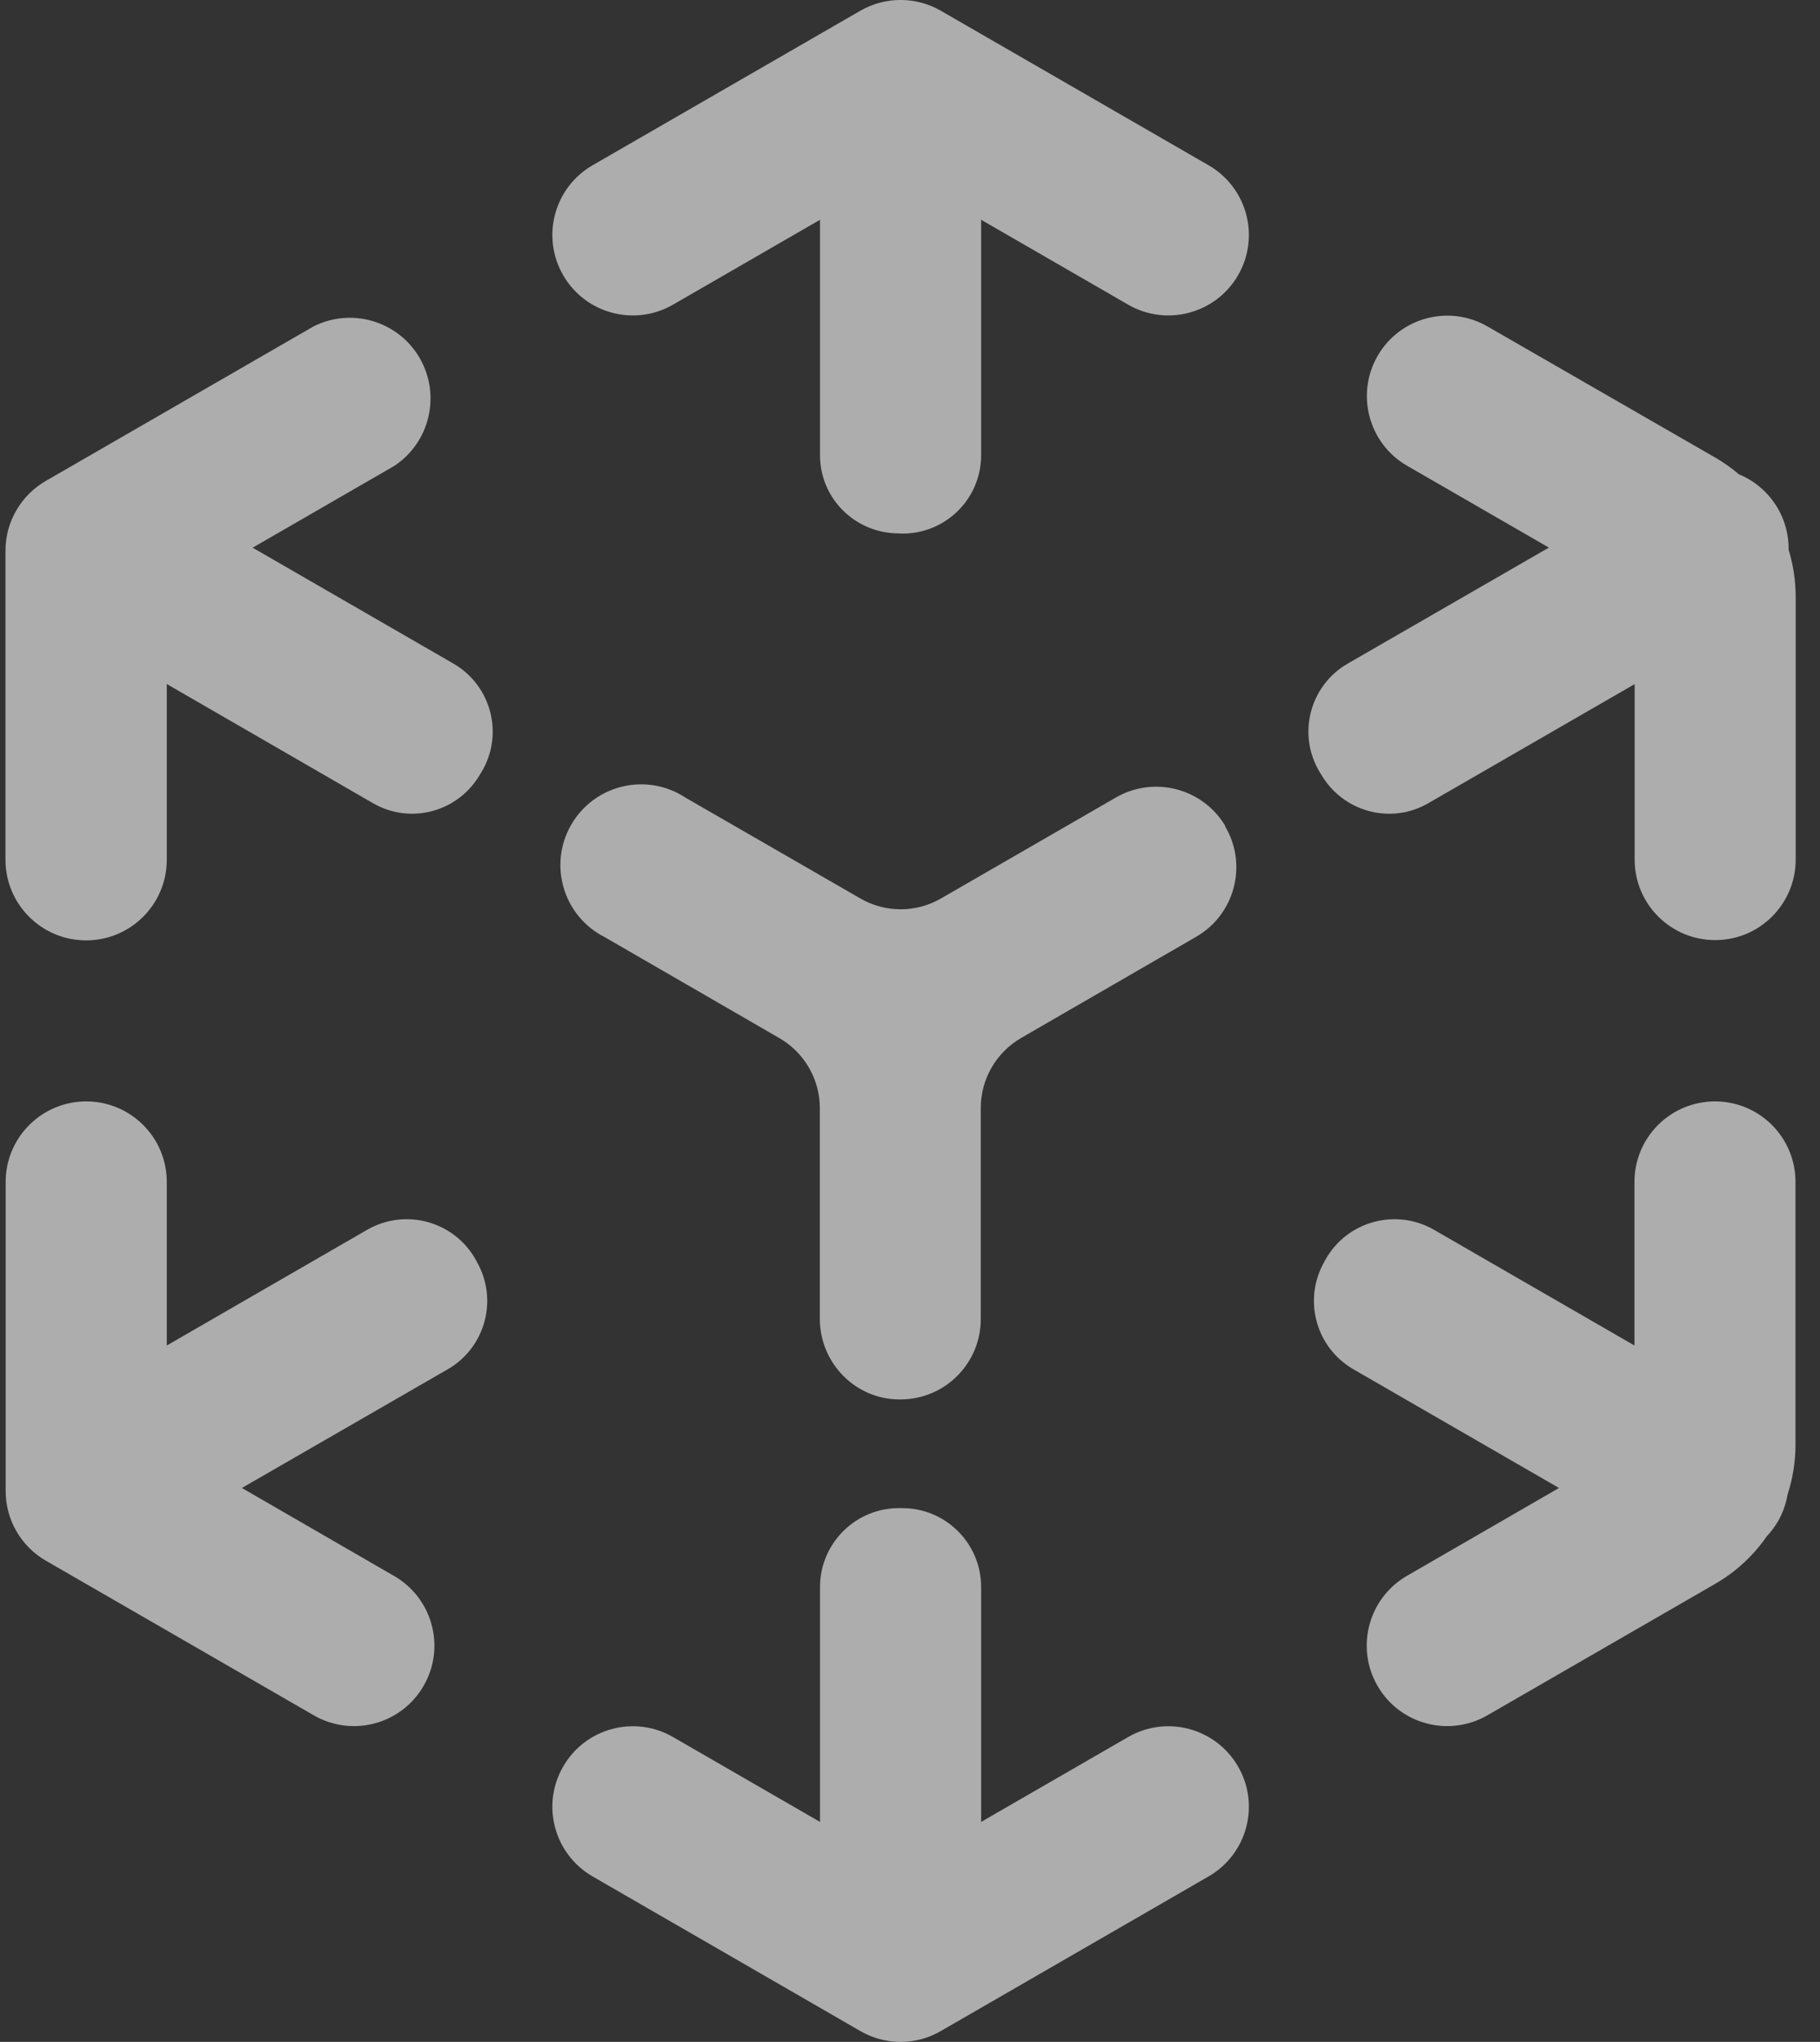 <svg xmlns="http://www.w3.org/2000/svg" xmlns:xlink="http://www.w3.org/1999/xlink" fill="none" version="1.1" width="19.609" height="22" viewBox="-0.059 0 19.609 22"><rect x="-0.059" y="0" width="19.609" height="22" fill="#333333" stroke="none"/><g><path d="M8.776,2.368L7.193,3.282C6.779,3.522,6.248,3.38,6.009,2.966C5.769,2.551,5.911,2.021,6.325,1.781L9.21,0.116C9.479,-0.039,9.809,-0.039,10.078,0.116L12.963,1.781C13.378,2.021,13.52,2.551,13.28,2.966C13.04,3.38,12.51,3.522,12.095,3.282L10.512,2.368L10.512,4.907C10.511,5.375,10.128,5.753,9.66,5.749L9.644,5.749L9.628,5.747C9.159,5.749,8.776,5.374,8.776,4.905L8.776,2.368ZM16.629,5.9L15.101,5.018C14.687,4.779,14.545,4.249,14.784,3.834C15.023,3.42,15.553,3.278,15.967,3.517L18.421,4.93C18.512,4.983,18.598,5.043,18.677,5.111C18.847,5.181,18.996,5.306,19.096,5.478C19.177,5.619,19.214,5.773,19.212,5.924C19.262,6.087,19.288,6.258,19.288,6.433L19.288,9.261C19.288,9.741,18.9,10.129,18.421,10.129C17.941,10.129,17.553,9.741,17.553,9.261L17.553,7.371L15.328,8.655C14.925,8.888,14.412,8.747,14.177,8.347L14.161,8.321C13.915,7.917,14.05,7.39,14.458,7.152L16.629,5.9ZM1.738,7.37L1.738,9.263C1.738,9.743,1.349,10.132,0.869,10.132C0.389,10.132,0,9.743,0,9.263L0,5.933C0,5.623,0.166,5.337,0.434,5.182L3.319,3.517C3.73,3.31,4.232,3.459,4.463,3.858C4.693,4.257,4.573,4.766,4.189,5.02L2.663,5.901L4.83,7.152C5.238,7.391,5.372,7.917,5.127,8.321L5.111,8.347C4.877,8.747,4.365,8.888,3.96,8.654L1.738,7.37ZM10.08,9.68L11.96,8.595C12.368,8.357,12.89,8.488,13.137,8.89C13.138,8.892,13.139,8.894,13.139,8.895C13.141,8.899,13.142,8.901,13.141,8.904C13.387,9.32,13.244,9.857,12.824,10.096L11.376,10.933L10.944,11.183C10.674,11.339,10.508,11.627,10.508,11.937L10.508,14.209C10.51,14.685,10.127,15.074,9.65,15.078L9.632,15.078C9.157,15.078,8.774,14.685,8.774,14.209L8.774,11.939C8.774,11.629,8.608,11.341,8.338,11.185L7.906,10.935L6.458,10.098C6.011,9.873,5.845,9.318,6.096,8.885C6.347,8.452,6.91,8.319,7.328,8.595L9.21,9.68C9.479,9.836,9.811,9.836,10.08,9.68ZM2.547,16.032L4.187,16.98C4.602,17.219,4.745,17.75,4.505,18.164C4.266,18.579,3.736,18.721,3.321,18.481L0.436,16.816C0.168,16.662,0.002,16.376,0.002,16.066L0.002,12.735C0.002,12.255,0.391,11.867,0.87,11.867C1.349,11.867,1.738,12.255,1.738,12.735L1.738,14.497L3.899,13.249C4.312,13.013,4.838,13.16,5.068,13.575L5.076,13.591C5.311,13.997,5.173,14.516,4.767,14.752L2.547,16.032ZM17.551,14.497L17.551,12.735C17.551,12.255,17.939,11.867,18.419,11.867C18.898,11.867,19.286,12.255,19.286,12.735L19.286,15.563C19.286,15.749,19.257,15.93,19.201,16.101C19.184,16.201,19.15,16.299,19.097,16.392C19.062,16.451,19.022,16.504,18.978,16.551C18.834,16.759,18.645,16.936,18.419,17.066L15.967,18.481C15.552,18.721,15.021,18.579,14.782,18.163C14.543,17.748,14.686,17.217,15.101,16.978L16.738,16.032L14.521,14.752C14.115,14.516,13.977,13.997,14.212,13.591L14.22,13.575C14.45,13.16,14.976,13.013,15.389,13.249L17.551,14.497ZM9.634,16.249L9.654,16.249C10.126,16.245,10.511,16.626,10.512,17.098L10.512,19.63L12.095,18.716C12.51,18.476,13.04,18.618,13.28,19.033C13.52,19.447,13.378,19.977,12.963,20.217L10.078,21.883C9.81,22.039,9.478,22.039,9.21,21.883L6.325,20.217C5.911,19.977,5.769,19.447,6.009,19.033C6.248,18.618,6.779,18.476,7.193,18.716L8.776,19.63L8.776,17.098C8.777,16.626,9.162,16.245,9.634,16.249Z" fill-rule="evenodd" fill="#FFFFFF" fill-opacity="0.6" style="mix-blend-mode:passthrough"/></g></svg>
